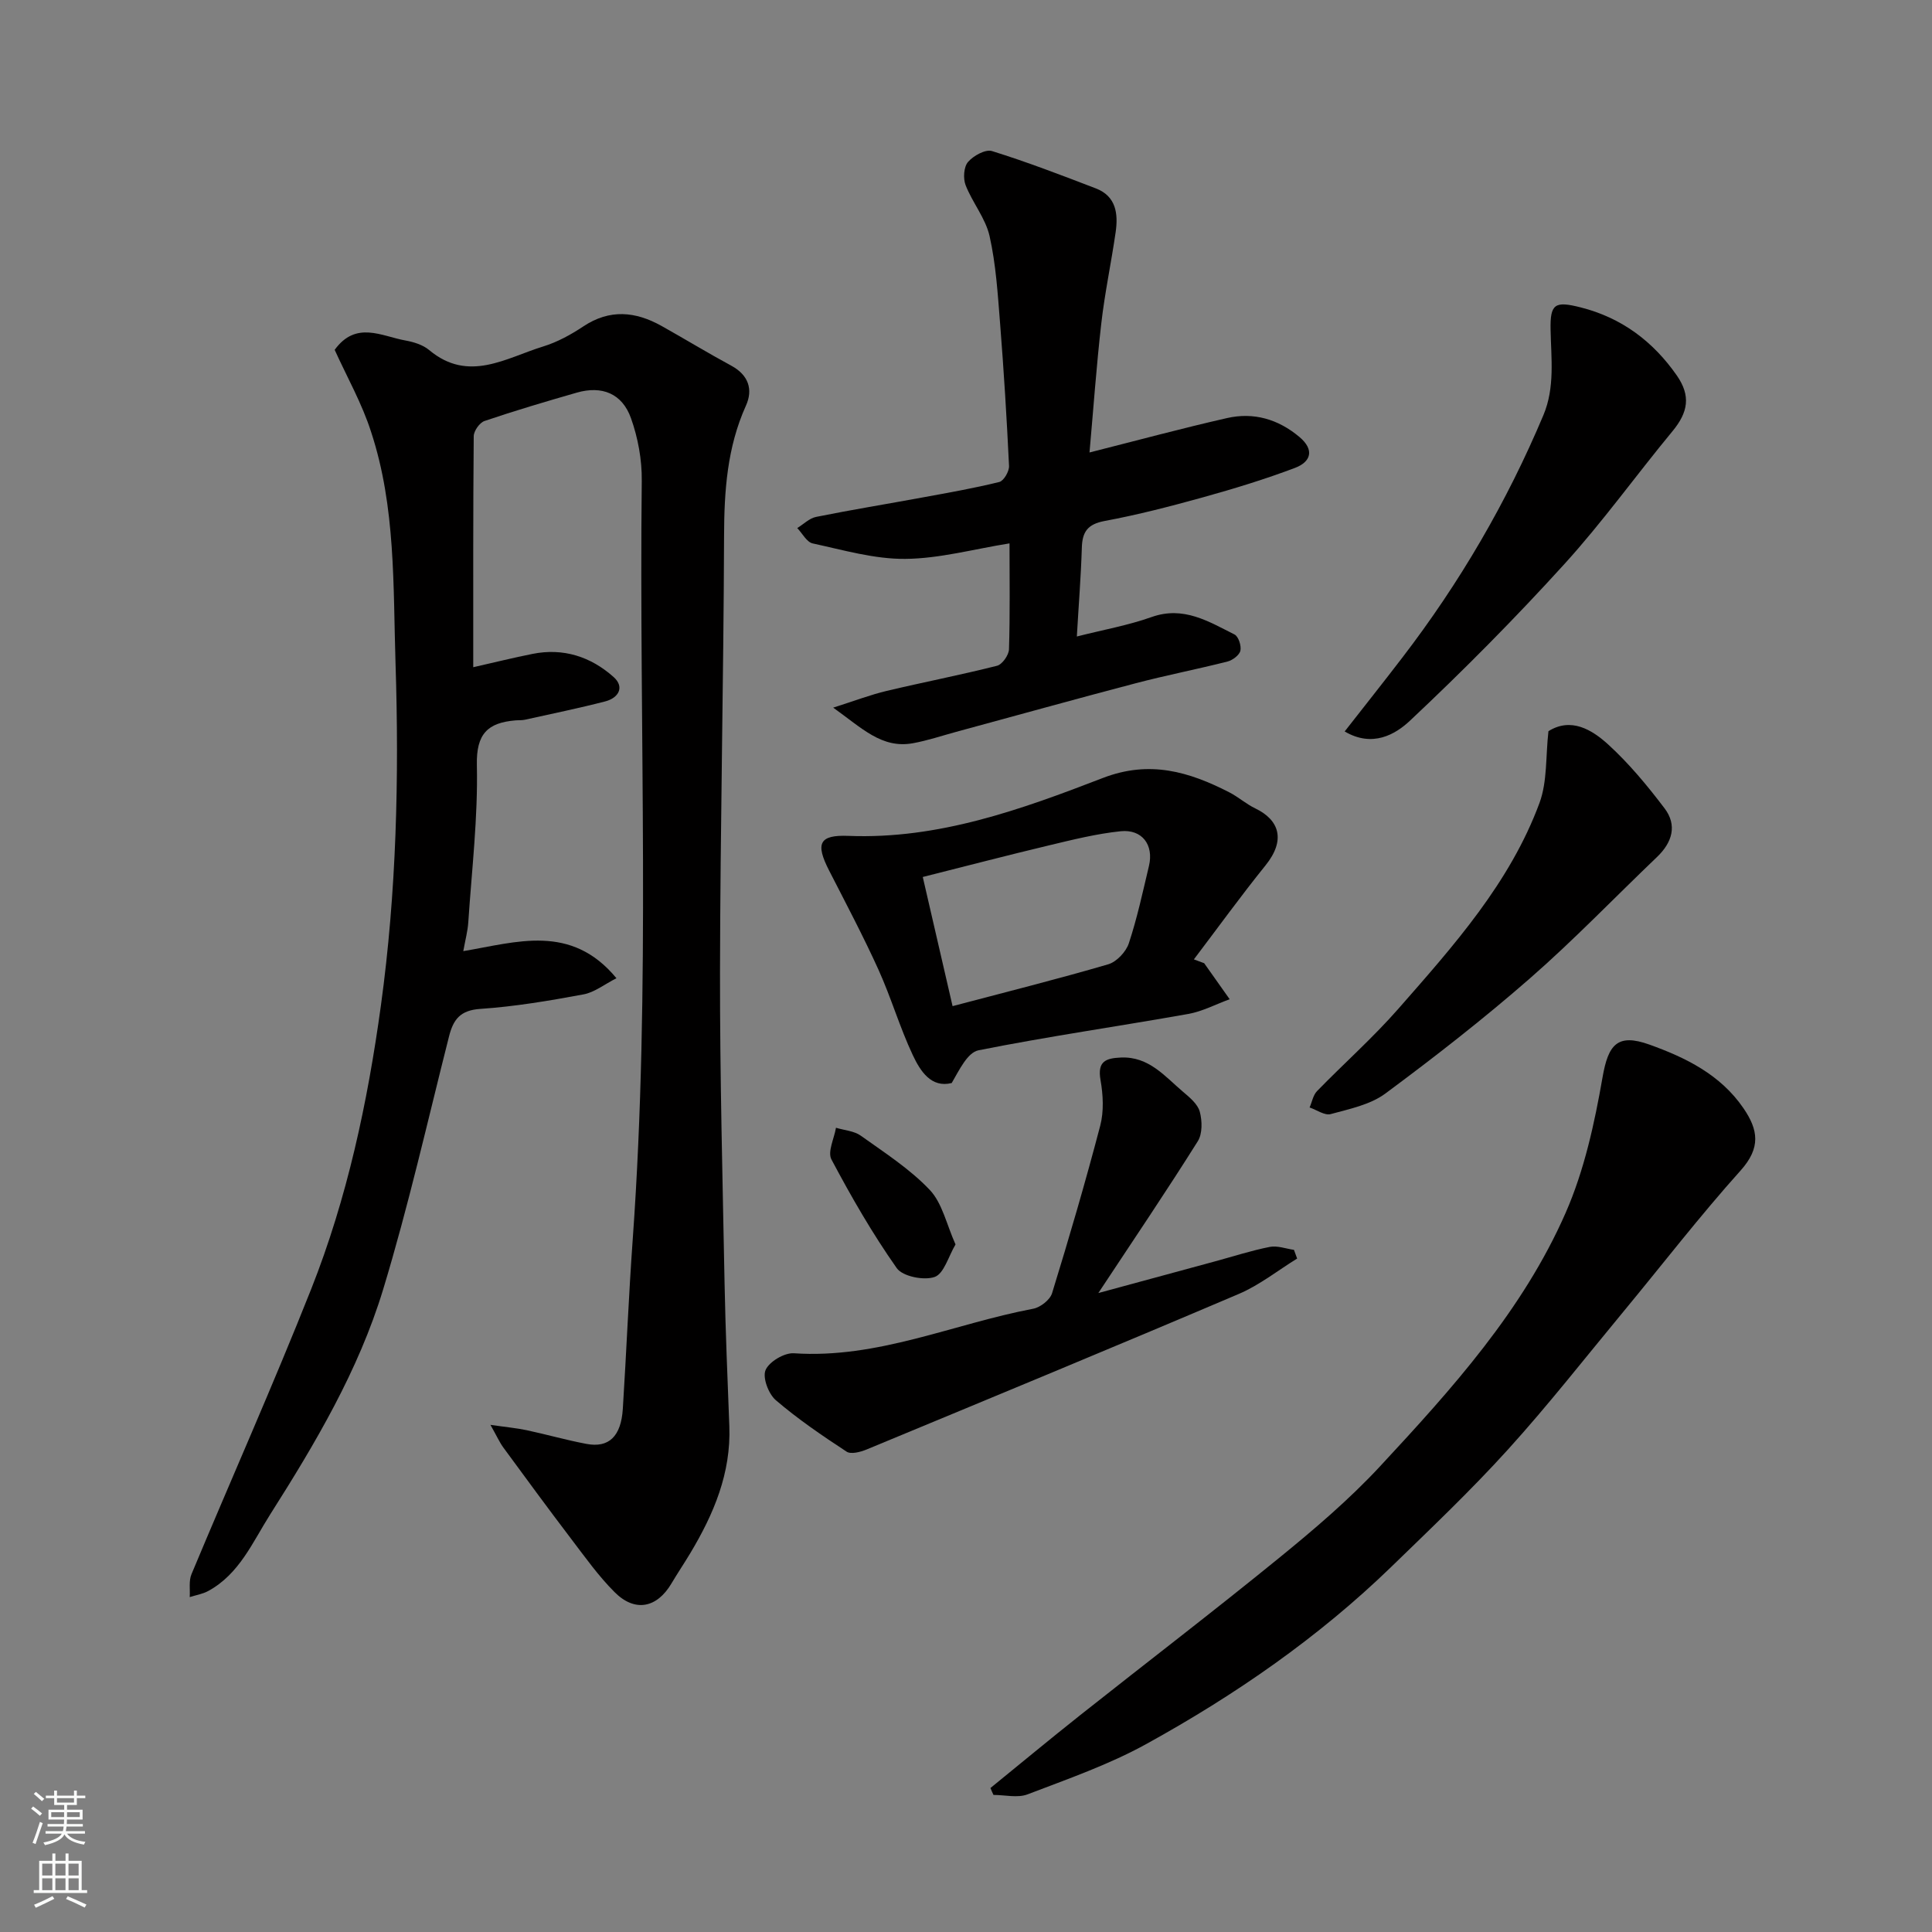 <svg enable-background="new 0 0 400 400" viewBox="0 0 400 400" xmlns="http://www.w3.org/2000/svg"><rect x="0" y="0" width="400" height="400" fill="#808080" stroke="none"/><g fill="#010000"><path d="m69.29 72.43c4.42-6.08 9.71-2.82 14.63-1.94 1.72.31 3.64.9 4.94 1.99 8.14 6.81 15.85 1.64 23.58-.74 2.93-.9 5.76-2.45 8.33-4.16 5.47-3.64 10.8-3.11 16.19-.1 4.84 2.71 9.58 5.6 14.46 8.24 3.55 1.93 4.53 4.92 3.02 8.26-3.89 8.62-4.5 17.62-4.53 26.92-.1 30.09-.79 60.18-.84 90.28-.03 21.59.54 43.19.95 64.78.19 9.77.61 19.53.98 29.3.37 9.73-3.23 18.21-8.09 26.32-1.26 2.1-2.63 4.13-3.88 6.24-3.01 5.1-7.56 6.04-11.77 1.83-3.35-3.34-6.13-7.27-9.01-11.05-4.75-6.24-9.38-12.56-14.02-18.88-.8-1.09-1.35-2.35-2.69-4.72 3.31.48 5.44.67 7.51 1.11 4.13.88 8.21 2.05 12.35 2.83 4.66.89 7.19-1.55 7.55-7.27.74-11.69 1.21-23.41 2.05-35.09 3.76-52.32 1.29-104.71 1.87-157.06.05-4.32-.78-8.86-2.23-12.93-1.83-5.14-6.02-6.79-11.22-5.3-6.4 1.84-12.8 3.73-19.1 5.87-1.02.34-2.23 2.06-2.24 3.15-.14 15.8-.1 31.61-.1 47.83 4.41-1 8.32-1.97 12.28-2.76 6.39-1.28 12.07.59 16.78 4.79 2.33 2.08 1.03 4.33-1.74 5.05-5.5 1.42-11.07 2.56-16.61 3.79-.64.14-1.32.08-1.99.14-5.7.48-8.12 2.75-7.97 9.26.24 10.85-1.06 21.73-1.78 32.59-.12 1.76-.59 3.49-1.03 5.92 10.99-1.83 22.29-5.79 31.71 5.61-2.48 1.26-4.55 2.93-6.84 3.35-7.06 1.31-14.19 2.52-21.34 3-4.17.28-5.6 2.18-6.49 5.72-4.43 17.49-8.4 35.13-13.64 52.38-5.09 16.75-14.03 31.84-23.39 46.58-3.66 5.77-6.37 12.32-12.8 15.83-1.17.64-2.56.86-3.85 1.27.1-1.59-.22-3.36.37-4.75 8.22-19.68 16.91-39.18 24.77-59 7.47-18.85 11.69-38.67 14.44-58.71 3.23-23.5 3.79-47.18 3.03-70.87-.51-16.07.06-32.34-5.05-47.88-1.87-5.86-4.95-11.3-7.55-17.02z"/><path d="m222.95 131.78c5.46-1.39 10.61-2.3 15.48-4.03 6.61-2.35 11.8.93 17.16 3.61.82.41 1.45 2.35 1.22 3.36-.21.92-1.61 1.97-2.66 2.24-6.3 1.6-12.7 2.84-18.98 4.49-12.43 3.26-24.8 6.71-37.2 10.07-2.98.81-5.94 1.81-8.97 2.36-6.46 1.16-10.55-3.15-16.5-7.37 4.55-1.44 7.75-2.68 11.06-3.46 7.6-1.81 15.28-3.29 22.86-5.21 1.08-.27 2.44-2.2 2.48-3.41.23-7.31.11-14.64.11-21.93-7.39 1.18-14.48 3.15-21.58 3.21-6.39.06-12.83-1.83-19.17-3.2-1.24-.27-2.14-2.08-3.2-3.18 1.3-.79 2.5-2.03 3.9-2.31 7.34-1.48 14.74-2.68 22.11-4.04 5.29-.97 10.6-1.9 15.82-3.19.93-.23 2.07-2.2 2.02-3.32-.47-9.88-1.08-19.75-1.86-29.61-.48-6.02-.85-12.12-2.17-17.98-.83-3.69-3.55-6.93-4.96-10.54-.54-1.39-.39-3.77.49-4.8 1.11-1.29 3.62-2.69 4.98-2.26 7.27 2.26 14.39 5 21.5 7.73 4.21 1.62 4.64 5.27 4.09 9.08-.91 6.3-2.25 12.56-2.97 18.88-1.01 8.81-1.63 17.66-2.44 26.71 9.97-2.52 19.17-5.01 28.46-7.12 5.52-1.26 10.59.21 14.99 3.9 3.21 2.69 2.37 5.17-.9 6.41-6.21 2.35-12.6 4.3-19 6.08-6.74 1.87-13.53 3.63-20.4 4.91-3.55.66-4.66 2.25-4.74 5.61-.19 6.06-.68 12.13-1.03 18.31z"/><path d="m205.06 370.19c6.2-5.04 12.35-10.15 18.61-15.11 13.72-10.87 27.62-21.5 41.19-32.56 7.28-5.93 14.5-12.08 20.88-18.95 14.83-15.97 29.55-32.26 38.41-52.47 3.86-8.8 5.98-18.53 7.64-28.06 1.18-6.76 3.06-9.15 9.7-6.77 7.55 2.71 14.71 6.22 19.47 13.17 3.07 4.48 3.65 8.19-.6 12.92-8.43 9.39-16.15 19.41-24.2 29.14-7.95 9.6-15.64 19.44-24 28.66-7.64 8.43-15.92 16.29-24.09 24.22-15.13 14.67-32.36 26.57-50.74 36.7-7.76 4.28-16.27 7.24-24.58 10.42-2.07.79-4.69.12-7.06.12-.23-.46-.43-.95-.63-1.43z"/><path d="m249.31 199.42c1.76 2.49 3.52 4.97 5.28 7.46-2.86 1.04-5.64 2.53-8.59 3.05-14.46 2.57-29.01 4.65-43.4 7.52-2.29.46-3.96 4.03-5.56 6.78-4.23 1.06-6.48-2.42-8.07-5.81-2.69-5.72-4.47-11.86-7.08-17.63-3.16-6.97-6.75-13.75-10.24-20.57-2.86-5.59-2.06-7.4 4-7.16 18.66.74 35.79-5.47 52.69-11.99 9.67-3.73 17.83-1.3 26.15 2.96 1.88.96 3.5 2.43 5.4 3.34 4.94 2.37 6.39 6.51 2.12 11.8-5.12 6.35-9.9 12.96-14.83 19.46.7.27 1.41.53 2.13.79zm-52.09 8.89c11.24-2.97 21.79-5.61 32.22-8.66 1.74-.51 3.68-2.57 4.27-4.34 1.73-5.23 2.89-10.65 4.17-16.03 1.03-4.35-1.41-7.64-5.87-7.18-4.99.52-9.92 1.75-14.81 2.92-8.63 2.06-17.21 4.3-26.15 6.55 2.11 9.18 4.07 17.67 6.17 26.74z"/><path d="m227.4 267.71c8.92-2.42 16.55-4.49 24.17-6.56 3.77-1.02 7.5-2.24 11.32-2.99 1.57-.31 3.34.37 5.01.61.22.6.44 1.2.66 1.8-4.02 2.47-7.79 5.5-12.09 7.33-25.62 10.91-51.35 21.55-77.07 32.21-1.26.52-3.22 1.03-4.12.44-5.05-3.31-10.07-6.73-14.65-10.65-1.52-1.3-2.79-4.68-2.13-6.24.74-1.74 3.89-3.61 5.86-3.48 17.35 1.18 33.06-6.1 49.55-9.22 1.49-.28 3.49-1.84 3.91-3.22 3.54-11.49 6.92-23.04 9.97-34.68.78-2.97.6-6.38.06-9.45-.67-3.85 1.04-4.52 4.22-4.66 5.8-.25 9.08 3.89 12.87 7.1 1.37 1.16 3.03 2.53 3.46 4.11.51 1.9.57 4.57-.41 6.12-6.4 10.2-13.15 20.18-20.59 31.43z"/><path d="m278.4 151.44c4.14-5.3 8.08-10.25 11.92-15.27 11.89-15.49 21.66-32.23 29.23-50.23 2.41-5.74 1.59-11.75 1.48-17.73-.1-5.32.9-5.92 6.22-4.57 8.47 2.14 14.98 7.02 19.91 14.09 2.93 4.21 2.37 7.61-.9 11.56-7.52 9.09-14.42 18.74-22.34 27.46-10.21 11.24-20.93 22.06-32 32.46-3.05 2.87-7.79 5.61-13.52 2.23z"/><path d="m320.59 151.38c4.66-2.9 8.94-.36 12.35 2.74 4.32 3.94 8.12 8.53 11.67 13.21 2.69 3.53 1.61 7.09-1.55 10.11-8.76 8.37-17.16 17.13-26.27 25.09-9.61 8.4-19.71 16.27-29.96 23.87-3.13 2.32-7.43 3.2-11.32 4.26-1.24.34-2.9-.87-4.37-1.37.5-1.14.72-2.54 1.53-3.38 5.57-5.73 11.59-11.06 16.85-17.06 11.42-13.03 23.09-26.04 29.22-42.62 1.64-4.46 1.26-9.69 1.85-14.85z"/><path d="m197.83 257.65c-1.47 2.48-2.39 6.05-4.32 6.73-2.22.78-6.63-.1-7.85-1.83-5.03-7.14-9.42-14.77-13.52-22.5-.84-1.58.57-4.34.94-6.56 1.73.53 3.76.65 5.15 1.65 4.92 3.52 10.13 6.86 14.25 11.2 2.61 2.74 3.48 7.14 5.35 11.31z"/></g><path d="m6.44 374.46.42-.45c.65.47 1.27.95 1.85 1.44l-.45.49c-.65-.56-1.25-1.06-1.82-1.48m.93 7.33-.63-.26c.55-1.36 1.05-2.8 1.52-4.33.19.1.38.19.59.27-.46 1.29-.95 2.73-1.48 4.32m-.38-10.38.44-.42c.43.34 1.01.82 1.74 1.44l-.49.49c-.53-.51-1.09-1.01-1.69-1.51m2.5.35h1.72v-1.04h.59v1.04h3.52v-1.04h.59v1.04h1.75v.53h-1.75v1.42h-2.03v.97h3.22v2.03h-3.24c0 .35-.01.66-.03.93h3.32v.53h-3.37c-.03.27-.08.58-.15.94h3.96v.53h-3.71c.67.92 1.93 1.48 3.79 1.68-.13.24-.23.44-.29.59-2.13-.38-3.48-1.08-4.04-2.12-.43.97-1.77 1.72-4.03 2.23-.09-.19-.2-.37-.33-.55 2.1-.42 3.37-1.03 3.81-1.83h-3.36v-.53h3.58c.08-.29.13-.61.16-.94h-3.33v-.53h3.39c.02-.27.04-.58.04-.93h-3.23v-2.03h3.25v-.97h-2.07v-1.42h-1.73zm1.12 3.44v1h2.65c.01-.3.02-.44.01-.4v-.25-.35zm1.19-2h3.52v-.91h-3.52zm4.71 2h-2.63v.59c0 .15-.01.28-.01.4h2.64z" fill="#fafbfa"/><path d="m13.56 383.74h.63v1.52h2.72v6.07h1.13v.6h-11.06v-.6h1.13v-6.07h2.73v-1.52h.63v1.52h2.1v-1.52zm-2.69 8.83.38.56c-1.24.63-2.53 1.25-3.85 1.85-.1-.21-.21-.42-.34-.63 1.36-.55 2.63-1.15 3.81-1.78m-2.13-4.27h2.1v-2.45h-2.1zm0 3.04h2.1v-2.46h-2.1zm2.72-3.04h2.1v-2.45h-2.1zm0 3.04h2.1v-2.46h-2.1zm6.07 3.6c-1.41-.71-2.7-1.3-3.86-1.78l.35-.56c1.45.62 2.75 1.19 3.88 1.72zm-1.25-9.09h-2.1v2.45h2.1zm-2.09 5.49h2.1v-2.46h-2.1z" fill="#fafbfa"/></svg>